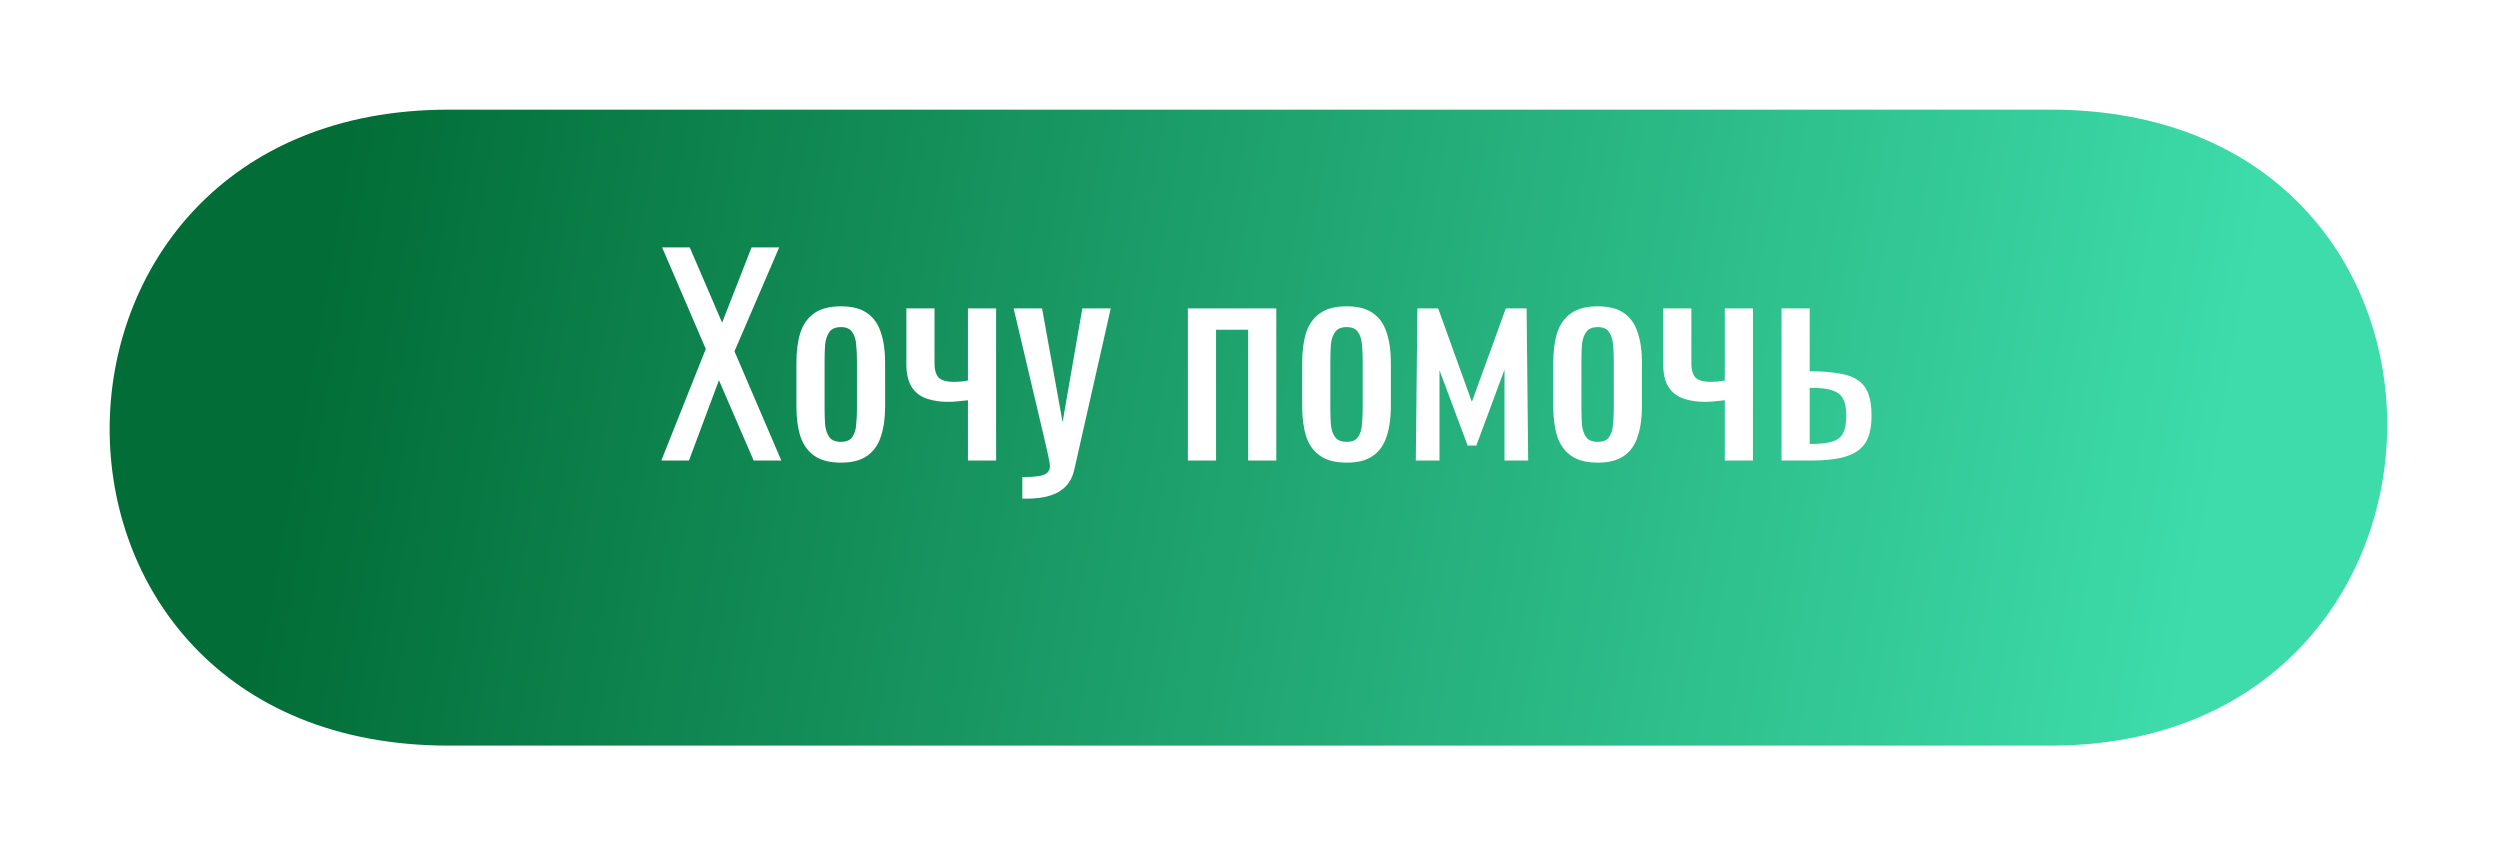 <?xml version="1.0" encoding="UTF-8"?> <svg xmlns="http://www.w3.org/2000/svg" width="228" height="78" viewBox="0 0 228 78" fill="none"> <g filter="url(#filter0_d)"> <path d="M40.91 6C81.874 6 145.571 6 187.009 6C228.447 6 227.447 64 187.009 64C129.954 64 82.374 64 40.91 64C-0.553 64 -0.053 6 40.91 6Z" fill="url(#paint0_linear)"></path> </g> <path d="M60.312 42L64.368 31.824L60.384 22.56H62.904L65.856 29.424L68.544 22.56H71.064L66.984 32.04L71.256 42H68.736L65.568 34.68L62.832 42H60.312ZM76.69 42.192C75.666 42.192 74.858 41.984 74.266 41.568C73.674 41.152 73.25 40.56 72.994 39.792C72.754 39.024 72.634 38.12 72.634 37.08V33.048C72.634 32.008 72.754 31.104 72.994 30.336C73.25 29.568 73.674 28.976 74.266 28.56C74.858 28.144 75.666 27.936 76.69 27.936C77.714 27.936 78.514 28.144 79.09 28.56C79.682 28.976 80.098 29.568 80.338 30.336C80.594 31.104 80.722 32.008 80.722 33.048V37.08C80.722 38.12 80.594 39.024 80.338 39.792C80.098 40.56 79.682 41.152 79.09 41.568C78.514 41.984 77.714 42.192 76.69 42.192ZM76.69 40.296C77.186 40.296 77.53 40.152 77.722 39.864C77.93 39.576 78.05 39.2 78.082 38.736C78.13 38.256 78.154 37.76 78.154 37.248V32.904C78.154 32.376 78.13 31.88 78.082 31.416C78.05 30.952 77.93 30.576 77.722 30.288C77.53 29.984 77.186 29.832 76.69 29.832C76.194 29.832 75.842 29.984 75.634 30.288C75.426 30.576 75.298 30.952 75.25 31.416C75.218 31.88 75.202 32.376 75.202 32.904V37.248C75.202 37.76 75.218 38.256 75.25 38.736C75.298 39.2 75.426 39.576 75.634 39.864C75.842 40.152 76.194 40.296 76.69 40.296ZM88.277 42V36.504C87.973 36.536 87.669 36.568 87.365 36.6C87.061 36.632 86.749 36.648 86.429 36.648C85.741 36.648 85.109 36.552 84.533 36.36C83.957 36.168 83.501 35.824 83.165 35.328C82.829 34.816 82.661 34.104 82.661 33.192V28.128H85.229V33.216C85.229 33.712 85.341 34.104 85.565 34.392C85.805 34.68 86.293 34.824 87.029 34.824C87.221 34.824 87.421 34.816 87.629 34.8C87.837 34.768 88.053 34.736 88.277 34.704V28.128H90.845V42H88.277ZM93.236 45.48V43.512C93.86 43.512 94.356 43.48 94.724 43.416C95.092 43.368 95.356 43.264 95.516 43.104C95.676 42.96 95.756 42.752 95.756 42.48C95.756 42.336 95.7 42.016 95.588 41.52C95.476 41.024 95.356 40.496 95.228 39.936L92.444 28.128H95.036L96.908 38.496L98.708 28.128H101.3L97.988 42.768C97.844 43.44 97.58 43.968 97.196 44.352C96.812 44.752 96.316 45.04 95.708 45.216C95.116 45.392 94.396 45.48 93.548 45.48H93.236ZM108.335 42V28.128H116.399V42H113.831V30.072H110.903V42H108.335ZM122.815 42.192C121.791 42.192 120.983 41.984 120.391 41.568C119.799 41.152 119.375 40.56 119.119 39.792C118.879 39.024 118.759 38.12 118.759 37.08V33.048C118.759 32.008 118.879 31.104 119.119 30.336C119.375 29.568 119.799 28.976 120.391 28.56C120.983 28.144 121.791 27.936 122.815 27.936C123.839 27.936 124.639 28.144 125.215 28.56C125.807 28.976 126.223 29.568 126.463 30.336C126.719 31.104 126.847 32.008 126.847 33.048V37.08C126.847 38.12 126.719 39.024 126.463 39.792C126.223 40.56 125.807 41.152 125.215 41.568C124.639 41.984 123.839 42.192 122.815 42.192ZM122.815 40.296C123.311 40.296 123.655 40.152 123.847 39.864C124.055 39.576 124.175 39.2 124.207 38.736C124.255 38.256 124.279 37.76 124.279 37.248V32.904C124.279 32.376 124.255 31.88 124.207 31.416C124.175 30.952 124.055 30.576 123.847 30.288C123.655 29.984 123.311 29.832 122.815 29.832C122.319 29.832 121.967 29.984 121.759 30.288C121.551 30.576 121.423 30.952 121.375 31.416C121.343 31.88 121.327 32.376 121.327 32.904V37.248C121.327 37.76 121.343 38.256 121.375 38.736C121.423 39.2 121.551 39.576 121.759 39.864C121.967 40.152 122.319 40.296 122.815 40.296ZM129.122 42L129.266 28.128H131.162L134.234 36.648L137.33 28.128H139.226L139.37 42H137.21V33.72L134.642 40.632H133.85L131.282 33.768V42H129.122ZM145.714 42.192C144.69 42.192 143.882 41.984 143.29 41.568C142.698 41.152 142.274 40.56 142.018 39.792C141.778 39.024 141.658 38.12 141.658 37.08V33.048C141.658 32.008 141.778 31.104 142.018 30.336C142.274 29.568 142.698 28.976 143.29 28.56C143.882 28.144 144.69 27.936 145.714 27.936C146.738 27.936 147.538 28.144 148.114 28.56C148.706 28.976 149.122 29.568 149.362 30.336C149.618 31.104 149.746 32.008 149.746 33.048V37.08C149.746 38.12 149.618 39.024 149.362 39.792C149.122 40.56 148.706 41.152 148.114 41.568C147.538 41.984 146.738 42.192 145.714 42.192ZM145.714 40.296C146.21 40.296 146.554 40.152 146.746 39.864C146.954 39.576 147.074 39.2 147.106 38.736C147.154 38.256 147.178 37.76 147.178 37.248V32.904C147.178 32.376 147.154 31.88 147.106 31.416C147.074 30.952 146.954 30.576 146.746 30.288C146.554 29.984 146.21 29.832 145.714 29.832C145.218 29.832 144.866 29.984 144.658 30.288C144.45 30.576 144.322 30.952 144.274 31.416C144.242 31.88 144.226 32.376 144.226 32.904V37.248C144.226 37.76 144.242 38.256 144.274 38.736C144.322 39.2 144.45 39.576 144.658 39.864C144.866 40.152 145.218 40.296 145.714 40.296ZM157.301 42V36.504C156.997 36.536 156.693 36.568 156.389 36.6C156.085 36.632 155.773 36.648 155.453 36.648C154.765 36.648 154.133 36.552 153.557 36.36C152.981 36.168 152.525 35.824 152.189 35.328C151.853 34.816 151.685 34.104 151.685 33.192V28.128H154.253V33.216C154.253 33.712 154.365 34.104 154.589 34.392C154.829 34.68 155.317 34.824 156.053 34.824C156.245 34.824 156.445 34.816 156.653 34.8C156.861 34.768 157.077 34.736 157.301 34.704V28.128H159.869V42H157.301ZM162.476 42V28.128H165.044V33.864C165.076 33.864 165.116 33.864 165.164 33.864C165.228 33.864 165.284 33.864 165.332 33.864C165.38 33.864 165.42 33.864 165.452 33.864C166.396 33.88 167.196 33.952 167.852 34.08C168.524 34.192 169.068 34.4 169.484 34.704C169.9 34.992 170.204 35.4 170.396 35.928C170.588 36.44 170.684 37.104 170.684 37.92C170.684 38.672 170.588 39.312 170.396 39.84C170.204 40.352 169.892 40.768 169.46 41.088C169.028 41.408 168.46 41.64 167.756 41.784C167.052 41.928 166.196 42 165.188 42H162.476ZM165.044 40.488H165.188C166.004 40.488 166.644 40.416 167.108 40.272C167.572 40.128 167.9 39.872 168.092 39.504C168.284 39.12 168.38 38.584 168.38 37.896C168.38 37.272 168.292 36.784 168.116 36.432C167.956 36.064 167.652 35.8 167.204 35.64C166.772 35.464 166.14 35.376 165.308 35.376C165.292 35.376 165.252 35.376 165.188 35.376C165.124 35.376 165.076 35.376 165.044 35.376V40.488Z" fill="white"></path> <defs> <filter id="filter0_d" x="0" y="0" width="227.714" height="78" filterUnits="userSpaceOnUse" color-interpolation-filters="sRGB"> <feFlood flood-opacity="0" result="BackgroundImageFix"></feFlood> <feColorMatrix in="SourceAlpha" type="matrix" values="0 0 0 0 0 0 0 0 0 0 0 0 0 0 0 0 0 0 127 0"></feColorMatrix> <feOffset dy="4"></feOffset> <feGaussianBlur stdDeviation="5"></feGaussianBlur> <feColorMatrix type="matrix" values="0 0 0 0 0.008 0 0 0 0 0.427 0 0 0 0 0.216 0 0 0 0.3 0"></feColorMatrix> <feBlend mode="normal" in2="BackgroundImageFix" result="effect1_dropShadow"></feBlend> <feBlend mode="normal" in="SourceGraphic" in2="effect1_dropShadow" result="shape"></feBlend> </filter> <linearGradient id="paint0_linear" x1="32" y1="6" x2="202.911" y2="36.277" gradientUnits="userSpaceOnUse"> <stop stop-color="#026D37"></stop> <stop offset="1" stop-color="#3DDCAA"></stop> </linearGradient> </defs> </svg> 
